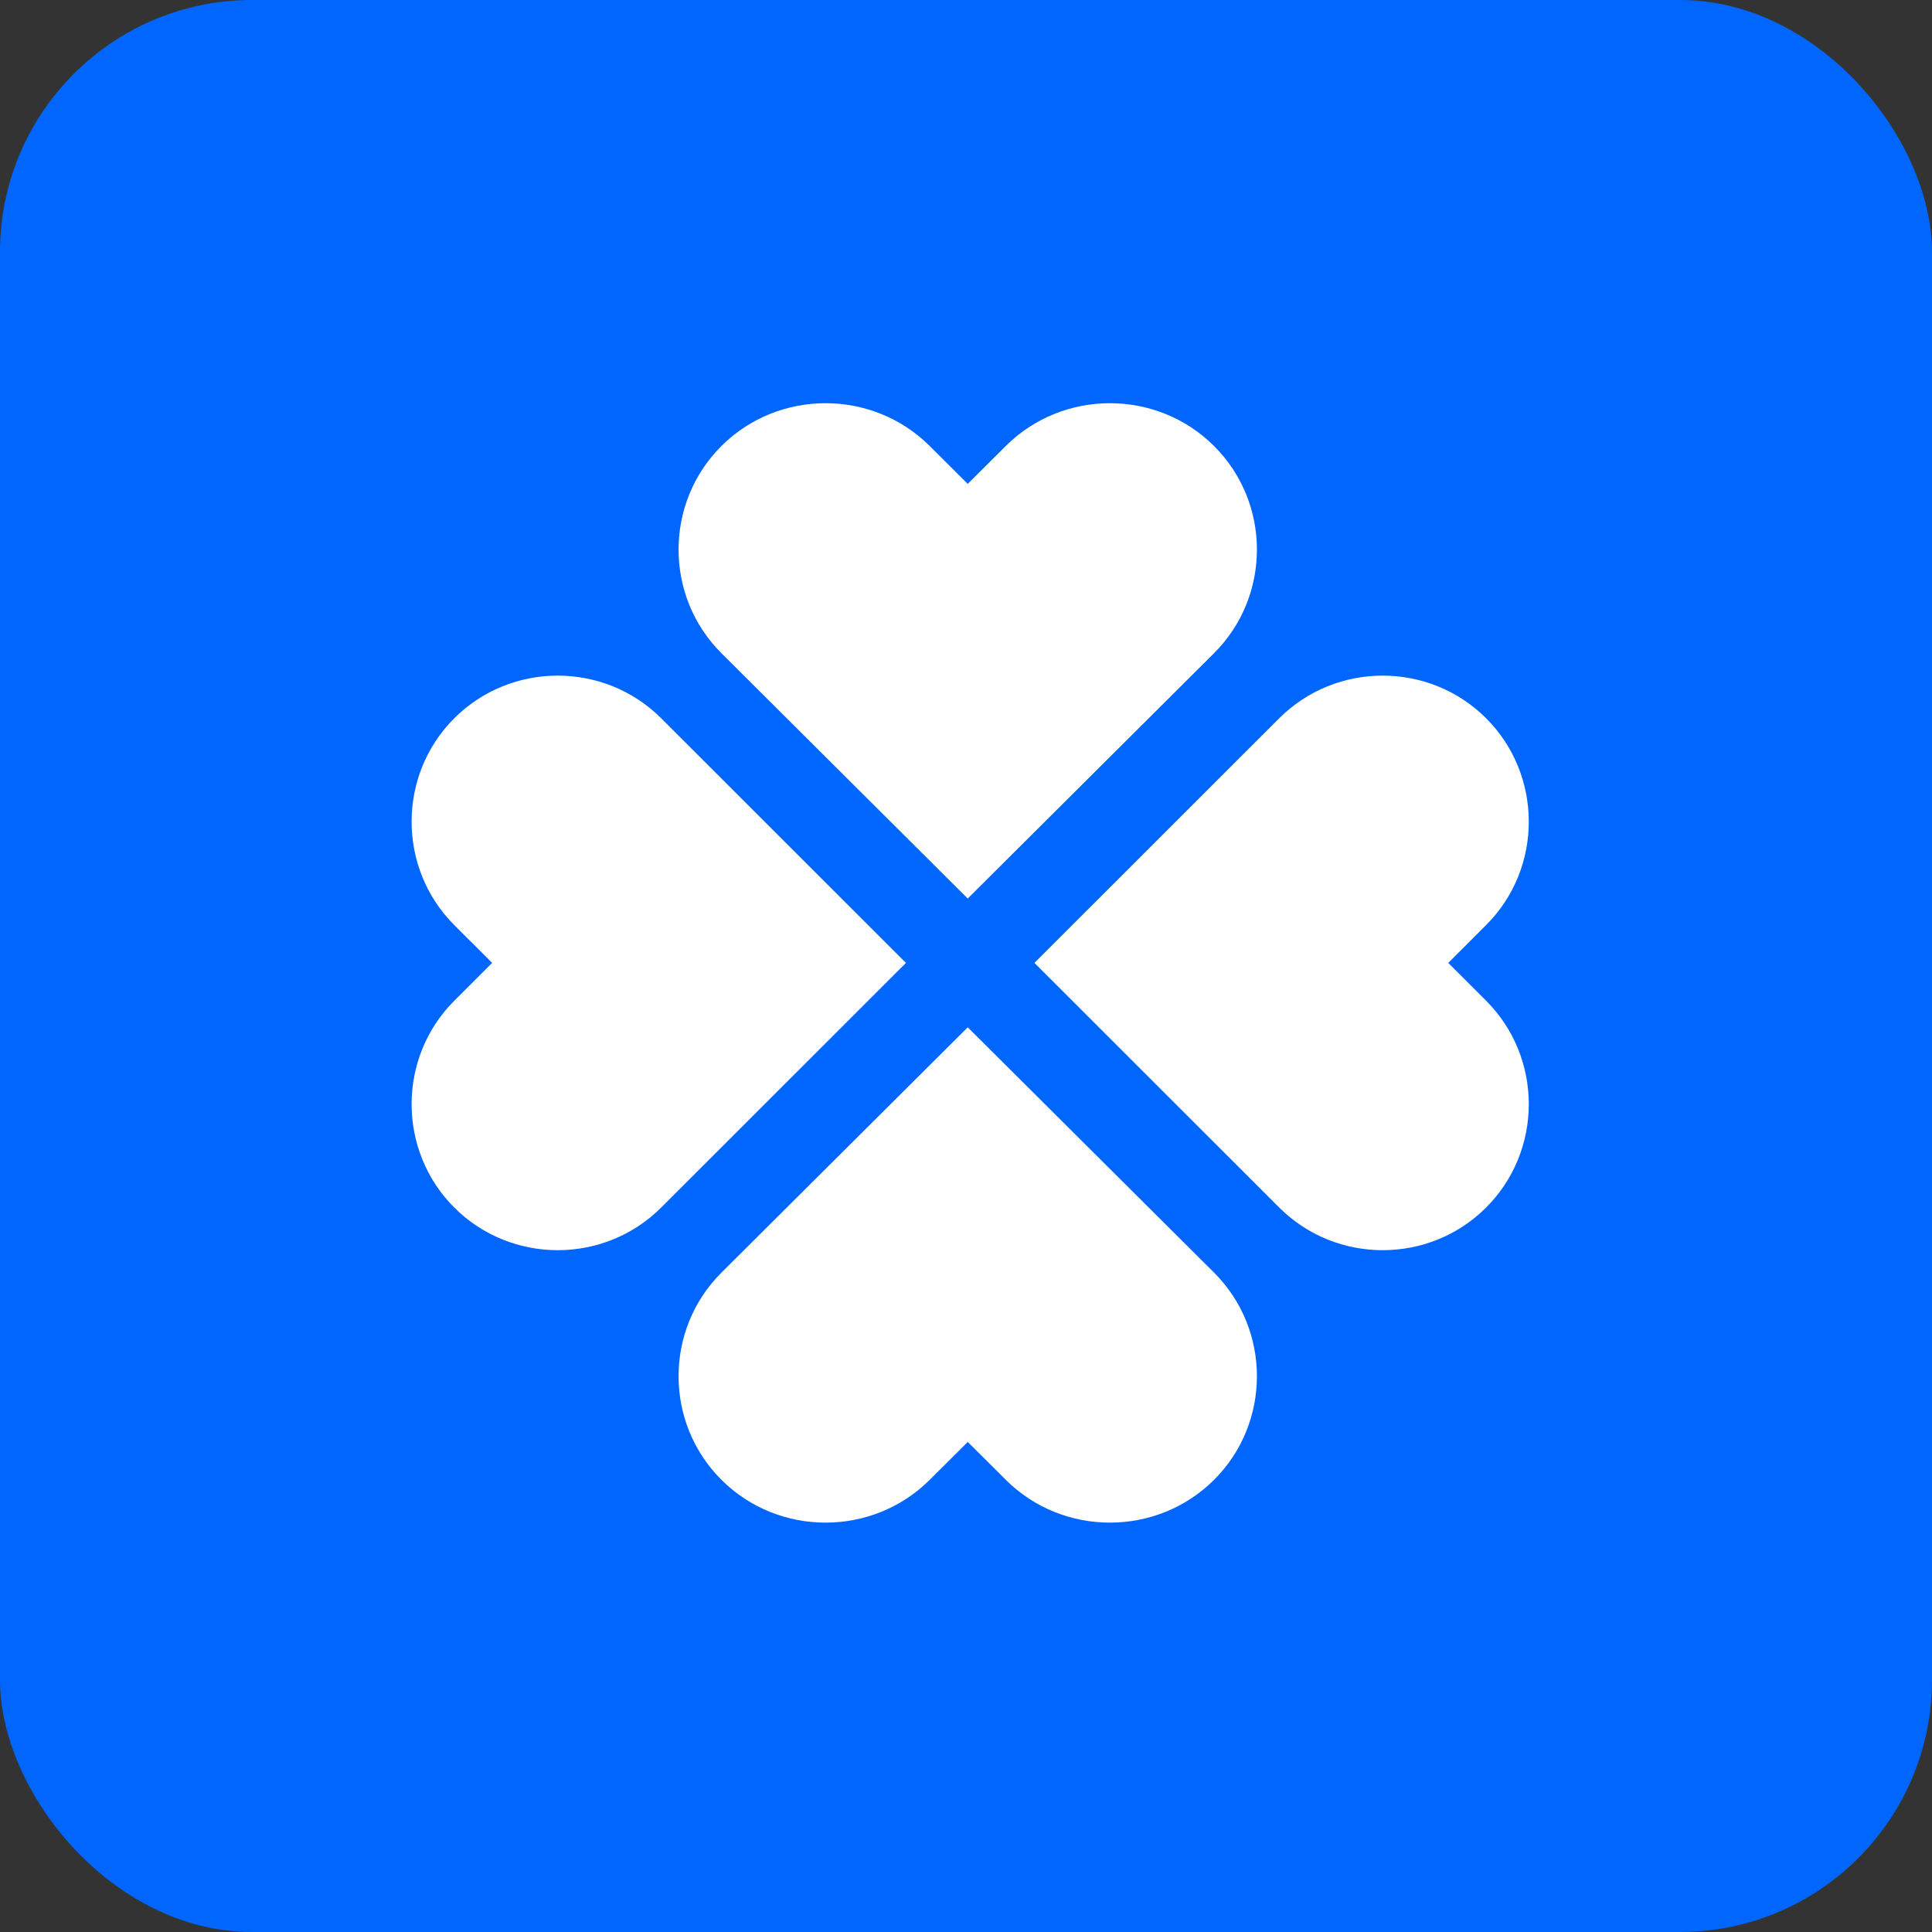 <svg width="230" height="230" viewBox="0 0 230 230" fill="none" xmlns="http://www.w3.org/2000/svg">
<rect x="0" y="0" width="230" height="230" fill="#333333" stroke="none"/>
<rect width="230" height="230" rx="30" fill="#0066FE"/>
<path fill-rule="evenodd" clip-rule="evenodd" d="M119.741 53.089C126.557 46.304 137.709 46.304 144.522 53.089C151.338 59.874 151.338 70.981 144.522 77.769L139.987 82.286L115.206 106.966L90.425 82.286L85.89 77.769C79.077 70.981 79.077 59.874 85.89 53.089C92.706 46.304 103.858 46.304 110.671 53.089L115.206 57.606L119.741 53.089ZM54.079 110.127C47.307 103.355 47.307 92.276 54.079 85.508C60.854 78.74 71.935 78.74 78.71 85.508L83.218 90.013L107.849 114.632L83.218 139.251L78.71 143.756C71.935 150.525 60.851 150.525 54.079 143.756C47.307 136.984 47.307 125.906 54.079 119.138L58.587 114.632L54.079 110.127ZM176.92 119.136C183.692 125.908 183.692 136.986 176.92 143.754C170.148 150.525 159.064 150.525 152.289 143.754L147.781 139.249L123.149 114.631L147.781 90.013L152.289 85.508C159.064 78.74 170.148 78.74 176.92 85.508C183.692 92.279 183.692 103.358 176.92 110.126L172.412 114.631L176.92 119.136ZM85.893 176.177C92.705 182.961 103.857 182.961 110.673 176.177L115.208 171.66L119.744 176.177C126.556 182.961 137.708 182.961 144.524 176.177C151.337 169.391 151.337 158.285 144.524 151.496L139.989 146.98L115.208 122.299L90.428 146.98L85.893 151.496C79.076 158.282 79.076 169.388 85.893 176.177Z" fill="white"/>
</svg>

